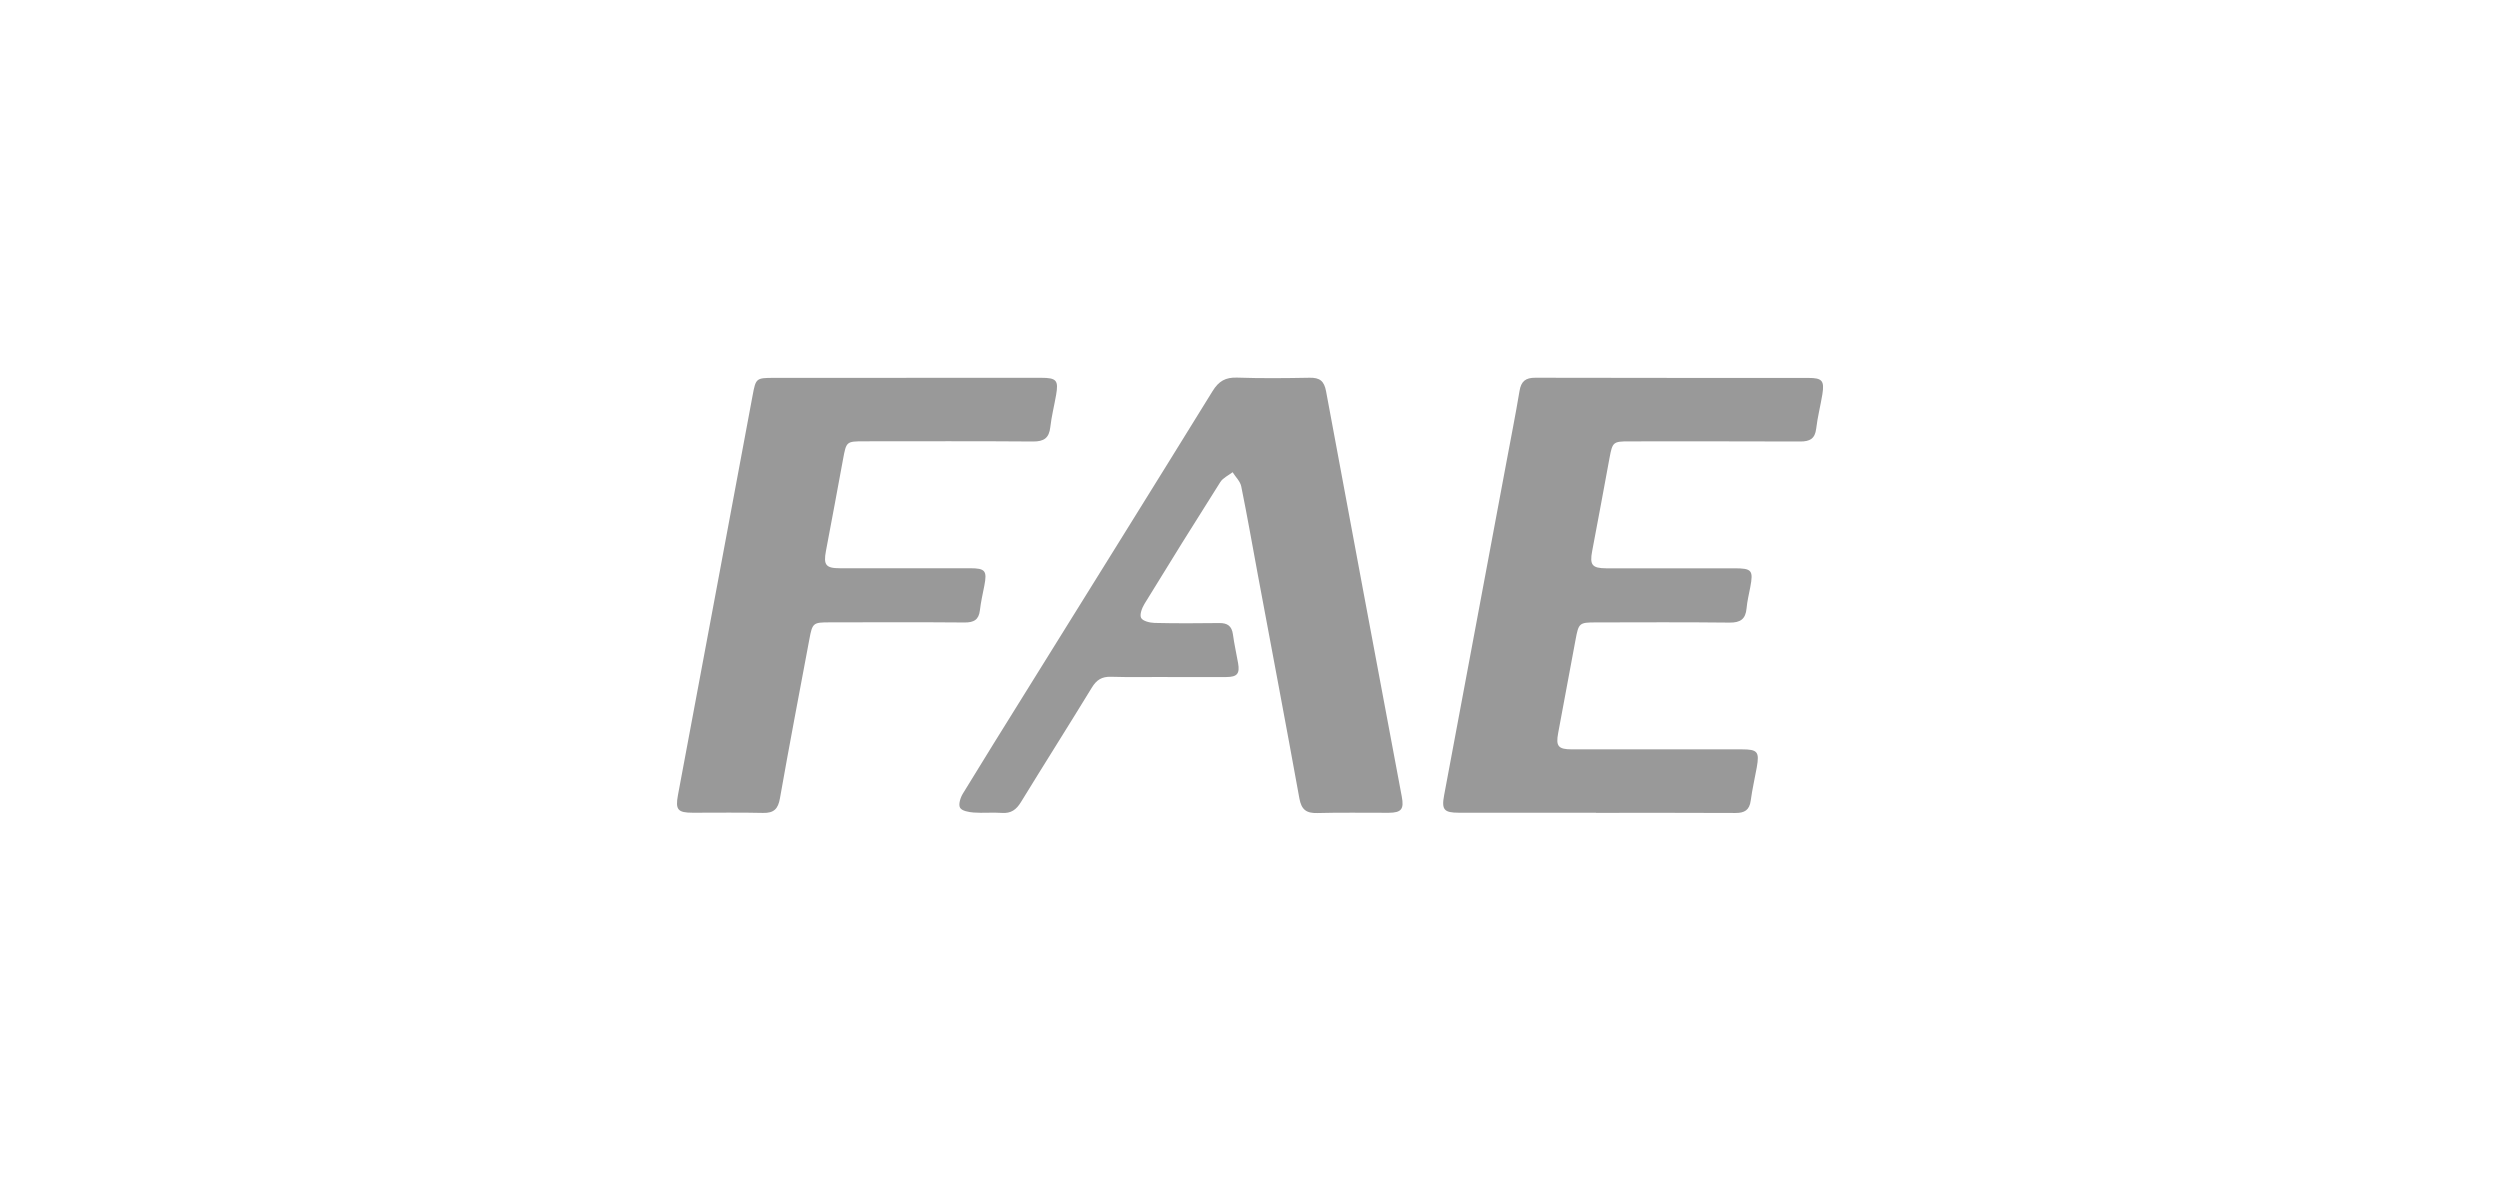 <svg xmlns="http://www.w3.org/2000/svg" id="Camada_2" data-name="Camada 2" viewBox="0 0 391.34 186.35"><defs><style>      .cls-1 {        fill: none;      }      .cls-1, .cls-2 {        stroke-width: 0px;      }      .cls-2 {        fill: #999;      }    </style></defs><g id="Camada_1-2" data-name="Camada 1"><rect class="cls-1" width="391.34" height="186.35"></rect><g><path class="cls-2" d="M249.82,127.22c-7.15,0-14.31,0-21.46,0-2.32,0-2.73-.47-2.3-2.75,3.23-17.33,6.48-34.65,9.72-51.97.7-3.77,1.45-7.52,2.08-11.3.25-1.51.94-2.08,2.48-2.07,14.25.04,28.5.02,42.75.03,2.14,0,2.51.43,2.18,2.54-.29,1.8-.76,3.58-.97,5.39-.19,1.6-1,2.02-2.49,2.02-8.93-.04-17.86-.02-26.78-.02-2.51,0-2.62.11-3.08,2.58-.89,4.87-1.8,9.74-2.72,14.6-.41,2.16-.01,2.68,2.19,2.69,6.68,0,13.36,0,20.04,0,2.77,0,3.02.3,2.52,2.95-.21,1.1-.48,2.2-.58,3.31-.15,1.69-.96,2.26-2.67,2.24-6.98-.08-13.95-.04-20.93-.03-2.58,0-2.69.1-3.17,2.71-.9,4.87-1.81,9.73-2.72,14.6-.39,2.06,0,2.56,2.13,2.56,8.87,0,17.74,0,26.61,0,2.47,0,2.78.37,2.35,2.81-.31,1.74-.72,3.47-.95,5.22-.2,1.49-.98,1.94-2.39,1.93-7.27-.04-14.55-.02-21.82-.02Z"></path><path class="cls-2" d="M182.76,105.97c-2.96,0-5.91.06-8.87-.03-1.43-.04-2.25.5-2.98,1.7-3.66,5.99-7.42,11.92-11.09,17.91-.73,1.19-1.54,1.8-2.98,1.7-1.47-.11-2.96.05-4.43-.06-.76-.06-1.85-.25-2.13-.76-.28-.51.06-1.58.45-2.21,3.19-5.24,6.44-10.44,9.68-15.65,9.81-15.78,19.65-31.55,29.41-47.36.96-1.55,2.01-2.16,3.83-2.1,3.78.13,7.57.09,11.35.02,1.59-.03,2.28.5,2.58,2.13,3.91,21.15,7.89,42.29,11.85,63.44.37,1.95-.05,2.51-2.02,2.53-3.72.02-7.45-.07-11.17.04-1.75.05-2.52-.52-2.84-2.29-2.11-11.66-4.32-23.3-6.49-34.94-.86-4.63-1.67-9.28-2.61-13.9-.16-.8-.89-1.48-1.35-2.22-.65.5-1.5.88-1.92,1.53-4.01,6.33-7.97,12.69-11.88,19.08-.39.64-.79,1.69-.52,2.2.27.5,1.37.76,2.11.78,3.37.08,6.74.06,10.11.02,1.29-.02,1.97.46,2.15,1.78.2,1.52.55,3.01.81,4.52.28,1.62-.15,2.14-1.83,2.15-3.07.02-6.15,0-9.22,0Z"></path><path class="cls-2" d="M141.88,59.14c7.04,0,14.08,0,21.11,0,2.39,0,2.73.4,2.33,2.68-.29,1.68-.72,3.35-.91,5.05-.19,1.7-1,2.25-2.69,2.24-8.81-.07-17.62-.03-26.44-.03-2.78,0-2.8.04-3.3,2.74-.88,4.81-1.78,9.62-2.69,14.43-.41,2.18-.02,2.7,2.17,2.7,6.8,0,13.6,0,20.4,0,2.38,0,2.68.4,2.22,2.75-.25,1.27-.54,2.54-.69,3.83-.17,1.49-.95,1.92-2.39,1.91-7.04-.06-14.08-.03-21.11-.02-2.61,0-2.72.08-3.2,2.67-1.55,8.29-3.14,16.57-4.6,24.87-.29,1.66-.94,2.33-2.65,2.29-3.66-.09-7.33-.02-11-.03-2.34,0-2.74-.47-2.32-2.74,2.03-10.9,4.07-21.79,6.11-32.68,1.86-9.97,3.73-19.93,5.58-29.9.5-2.68.55-2.75,3.31-2.75,6.92,0,13.84,0,20.76,0Z"></path></g></g></svg>